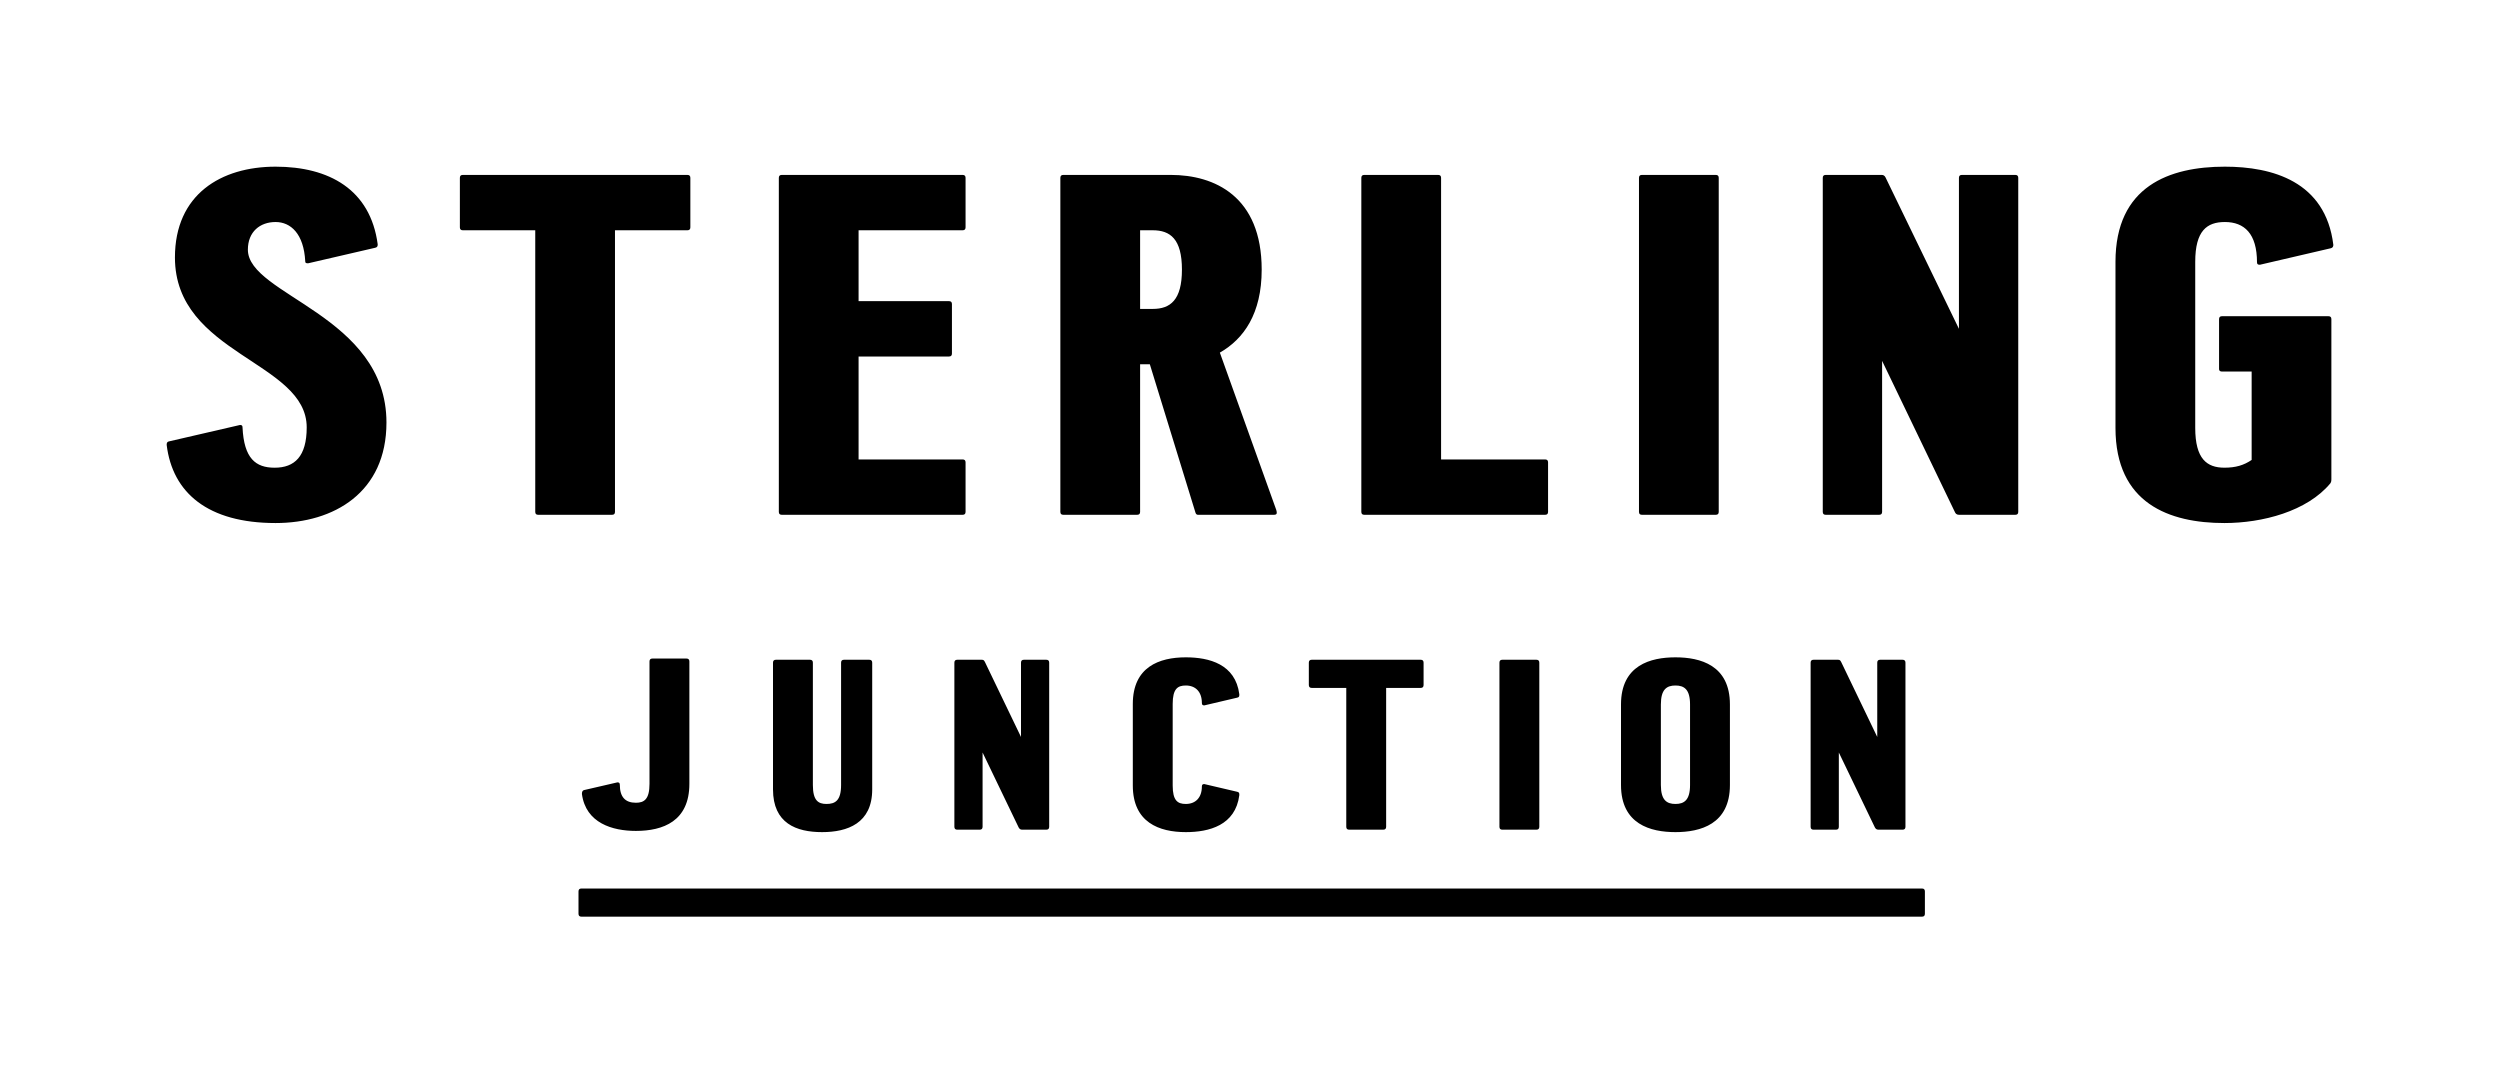 <?xml version="1.0" encoding="UTF-8"?>
<svg width="120px" height="52px" viewBox="0 0 120 52" version="1.1" xmlns="http://www.w3.org/2000/svg" xmlns:xlink="http://www.w3.org/1999/xlink">
    <title>Sterling Junction Logo</title>
    <defs>
        <filter x="-1.4%" y="-31.2%" width="102.8%" height="162.5%" filterUnits="objectBoundingBox" id="filter-1">
            <feOffset dx="0" dy="2" in="SourceAlpha" result="shadowOffsetOuter1"></feOffset>
            <feGaussianBlur stdDeviation="4" in="shadowOffsetOuter1" result="shadowBlurOuter1"></feGaussianBlur>
            <feColorMatrix values="0 0 0 0 0   0 0 0 0 0   0 0 0 0 0  0 0 0 0.08 0" type="matrix" in="shadowBlurOuter1" result="shadowMatrixOuter1"></feColorMatrix>
            <feMerge>
                <feMergeNode in="shadowMatrixOuter1"></feMergeNode>
                <feMergeNode in="SourceGraphic"></feMergeNode>
            </feMerge>
        </filter>
    </defs>
    <g id="Homepage" stroke="none" stroke-width="1" fill="none" fill-rule="evenodd">
        <g id="Sticky-Navigation" transform="translate(-43, -8)" fill="#000000" filter="url(#filter-1)">
            <g id="Logo-Section">
                <path d="M135.255,48.649 C135.349,48.649 135.395,48.695 135.395,48.788 L135.395,48.788 L135.395,49.86 C135.395,49.953 135.349,50 135.255,50 L135.255,50 L70.908,50 C70.815,50 70.768,49.953 70.768,49.86 L70.768,49.86 L70.768,48.788 C70.768,48.695 70.815,48.649 70.908,48.649 L70.908,48.649 Z M81.878,37.668 C81.971,37.668 82.018,37.715 82.018,37.808 L82.018,37.808 L82.018,43.681 C82.018,44.427 82.275,44.59 82.672,44.59 C83.092,44.59 83.372,44.427 83.372,43.681 L83.372,43.681 L83.372,37.808 C83.372,37.715 83.418,37.668 83.512,37.668 L83.512,37.668 L84.725,37.668 C84.819,37.668 84.866,37.715 84.866,37.808 L84.866,37.808 L84.866,43.891 C84.866,45.522 83.675,45.942 82.461,45.942 C81.225,45.942 80.104,45.522 80.104,43.891 L80.104,43.891 L80.104,37.808 C80.104,37.715 80.151,37.668 80.244,37.668 L80.244,37.668 Z M123.422,37.552 C124.612,37.552 126.036,37.925 126.036,39.813 L126.036,39.813 L126.036,43.681 C126.036,45.569 124.612,45.942 123.422,45.942 C122.232,45.942 120.808,45.569 120.808,43.681 L120.808,43.681 L120.808,39.813 C120.808,37.925 122.232,37.552 123.422,37.552 Z M99.919,37.552 C101.04,37.552 102.3,37.878 102.487,39.323 C102.487,39.416 102.487,39.463 102.393,39.486 L102.393,39.486 L100.806,39.859 C100.736,39.859 100.69,39.836 100.69,39.743 C100.69,39.207 100.386,38.904 99.919,38.904 C99.523,38.904 99.289,39.067 99.289,39.789 L99.289,39.789 L99.289,43.705 C99.289,44.427 99.523,44.59 99.919,44.59 C100.386,44.59 100.69,44.287 100.69,43.751 C100.69,43.658 100.736,43.635 100.806,43.635 L100.806,43.635 L102.393,44.007 C102.487,44.031 102.487,44.077 102.487,44.17 C102.3,45.616 101.04,45.942 99.919,45.942 C98.636,45.942 97.375,45.476 97.375,43.705 L97.375,43.705 L97.375,39.789 C97.375,38.018 98.636,37.552 99.919,37.552 Z M75.95,37.61 C76.044,37.61 76.09,37.657 76.09,37.75 L76.09,37.75 L76.09,43.623 C76.09,45.417 74.83,45.884 73.522,45.884 C72.402,45.884 71.119,45.511 70.932,44.112 C70.932,44.019 70.955,43.949 71.025,43.926 L71.025,43.926 L72.636,43.553 C72.705,43.553 72.752,43.576 72.752,43.669 C72.752,44.252 73.009,44.532 73.522,44.532 C73.919,44.532 74.176,44.369 74.176,43.623 L74.176,43.623 L74.176,37.75 C74.176,37.657 74.223,37.61 74.316,37.61 L74.316,37.61 Z M131.217,37.668 C131.311,37.668 131.334,37.692 131.381,37.785 L131.381,37.785 L133.108,41.374 L133.108,37.808 C133.108,37.715 133.155,37.668 133.248,37.668 L133.248,37.668 L134.322,37.668 C134.415,37.668 134.462,37.715 134.462,37.808 L134.462,37.808 L134.462,45.685 C134.462,45.779 134.415,45.825 134.322,45.825 L134.322,45.825 L133.155,45.825 C133.061,45.825 133.015,45.755 132.991,45.709 L132.991,45.709 L131.264,42.12 L131.264,45.685 C131.264,45.779 131.217,45.825 131.124,45.825 L131.124,45.825 L130.051,45.825 C129.957,45.825 129.91,45.779 129.91,45.685 L129.91,45.685 L129.91,37.808 C129.91,37.715 129.957,37.668 130.051,37.668 L130.051,37.668 Z M116.747,37.668 C116.84,37.668 116.887,37.715 116.887,37.808 L116.887,37.808 L116.887,45.686 C116.887,45.779 116.84,45.825 116.747,45.825 L116.747,45.825 L115.113,45.825 C115.019,45.825 114.973,45.779 114.973,45.686 L114.973,45.686 L114.973,37.808 C114.973,37.715 115.019,37.668 115.113,37.668 L115.113,37.668 Z M111.192,37.668 C111.286,37.668 111.332,37.715 111.332,37.808 L111.332,37.808 L111.332,38.88 C111.332,38.973 111.286,39.02 111.192,39.02 L111.192,39.02 L109.535,39.02 L109.535,45.685 C109.535,45.779 109.488,45.825 109.395,45.825 L109.395,45.825 L107.761,45.825 C107.668,45.825 107.621,45.779 107.621,45.685 L107.621,45.685 L107.621,39.02 L105.964,39.02 C105.871,39.02 105.824,38.973 105.824,38.88 L105.824,38.88 L105.824,37.808 C105.824,37.715 105.871,37.668 105.964,37.668 L105.964,37.668 Z M90.117,37.668 C90.211,37.668 90.234,37.692 90.281,37.785 L90.281,37.785 L92.008,41.374 L92.008,37.808 C92.008,37.715 92.054,37.668 92.148,37.668 L92.148,37.668 L93.221,37.668 C93.315,37.668 93.361,37.715 93.361,37.808 L93.361,37.808 L93.361,45.685 C93.361,45.779 93.315,45.825 93.221,45.825 L93.221,45.825 L92.054,45.825 C91.961,45.825 91.914,45.755 91.891,45.709 L91.891,45.709 L90.164,42.12 L90.164,45.685 C90.164,45.779 90.117,45.825 90.024,45.825 L90.024,45.825 L88.95,45.825 C88.857,45.825 88.81,45.779 88.81,45.685 L88.81,45.685 L88.81,37.808 C88.81,37.715 88.857,37.668 88.95,37.668 L88.95,37.668 Z M123.422,38.904 C123.002,38.904 122.722,39.09 122.722,39.813 L122.722,39.813 L122.722,43.681 C122.722,44.404 123.002,44.59 123.422,44.59 C123.842,44.59 124.122,44.404 124.122,43.681 L124.122,43.681 L124.122,39.813 C124.122,39.09 123.842,38.904 123.422,38.904 Z M56.228,14 C58.795,14 60.78,15.095 61.13,17.729 C61.13,17.822 61.106,17.869 61.013,17.892 L61.013,17.892 L57.792,18.638 C57.722,18.638 57.652,18.638 57.652,18.545 C57.582,17.216 56.952,16.657 56.228,16.657 C55.482,16.657 54.898,17.123 54.898,17.985 C54.898,20.176 61.55,21.132 61.55,26.282 C61.55,29.638 59.029,31.106 56.228,31.106 C52.984,31.106 51.28,29.661 51,27.354 C51,27.261 51.023,27.214 51.093,27.191 L51.093,27.191 L54.524,26.398 C54.618,26.398 54.641,26.445 54.641,26.515 C54.711,28.007 55.271,28.45 56.182,28.45 C57.139,28.45 57.722,27.914 57.722,26.515 C57.722,23.346 51.397,23.019 51.397,18.358 C51.397,15.328 53.614,14 56.228,14 Z M149.795,14 C152.059,14 154.627,14.699 155,17.752 C155,17.822 154.977,17.892 154.883,17.915 L154.883,17.915 L151.476,18.708 C151.382,18.708 151.336,18.684 151.336,18.591 C151.336,17.216 150.729,16.657 149.795,16.657 C148.931,16.657 148.371,17.076 148.371,18.568 L148.371,18.568 L148.371,26.538 C148.371,28.03 148.931,28.449 149.772,28.449 C150.309,28.449 150.705,28.333 151.079,28.077 L151.079,28.077 L151.079,23.835 L149.655,23.835 C149.562,23.835 149.515,23.788 149.515,23.718 L149.515,23.718 L149.515,21.318 C149.515,21.225 149.562,21.178 149.655,21.178 L149.655,21.178 L154.766,21.178 C154.86,21.178 154.906,21.225 154.906,21.318 L154.906,21.318 L154.906,29.009 C154.906,29.079 154.898,29.115 154.886,29.143 L154.86,29.196 C153.74,30.547 151.592,31.106 149.772,31.106 C147.134,31.106 144.543,30.174 144.543,26.538 L144.543,26.538 L144.543,18.568 C144.543,14.932 147.134,14 149.795,14 Z M75.997,14.396 C76.09,14.396 76.137,14.443 76.137,14.536 L76.137,14.536 L76.137,16.913 C76.137,17.006 76.09,17.053 75.997,17.053 L75.997,17.053 L72.519,17.053 L72.519,30.57 C72.519,30.664 72.473,30.71 72.379,30.71 L72.379,30.71 L68.831,30.71 C68.738,30.71 68.692,30.664 68.692,30.57 L68.692,30.57 L68.692,17.053 L65.214,17.053 C65.12,17.053 65.074,17.006 65.074,16.913 L65.074,16.913 L65.074,14.536 C65.074,14.443 65.12,14.396 65.214,14.396 L65.214,14.396 Z M89.207,14.396 C89.3,14.396 89.347,14.443 89.347,14.536 L89.347,14.536 L89.347,16.913 C89.347,17.006 89.3,17.053 89.207,17.053 L89.207,17.053 L84.212,17.053 L84.212,20.455 L88.553,20.455 C88.646,20.455 88.693,20.502 88.693,20.595 L88.693,20.595 L88.693,22.972 C88.693,23.066 88.646,23.112 88.553,23.112 L88.553,23.112 L84.212,23.112 L84.212,28.053 L89.207,28.053 C89.3,28.053 89.347,28.1 89.347,28.193 L89.347,28.193 L89.347,30.57 C89.347,30.664 89.3,30.71 89.207,30.71 L89.207,30.71 L80.524,30.71 C80.431,30.71 80.384,30.664 80.384,30.57 L80.384,30.57 L80.384,14.536 C80.384,14.443 80.431,14.396 80.524,14.396 L80.524,14.396 Z M99.196,14.396 C101.296,14.396 103.561,15.421 103.561,18.941 C103.561,21.061 102.697,22.273 101.553,22.926 L101.553,22.926 L104.261,30.477 C104.284,30.547 104.284,30.594 104.284,30.617 C104.284,30.687 104.237,30.71 104.144,30.71 L104.144,30.71 L100.503,30.71 C100.456,30.71 100.41,30.687 100.386,30.617 L100.386,30.617 L98.192,23.485 L97.725,23.485 L97.725,30.57 C97.725,30.664 97.678,30.71 97.585,30.71 L97.585,30.71 L94.038,30.71 C93.944,30.71 93.897,30.664 93.897,30.57 L93.897,30.57 L93.897,14.536 C93.897,14.443 93.944,14.396 94.038,14.396 L94.038,14.396 Z M112.032,14.396 C112.125,14.396 112.172,14.443 112.172,14.536 L112.172,14.536 L112.172,28.053 L117.167,28.053 C117.26,28.053 117.307,28.1 117.307,28.193 L117.307,28.193 L117.307,30.57 C117.307,30.664 117.26,30.71 117.167,30.71 L117.167,30.71 L108.485,30.71 C108.391,30.71 108.344,30.664 108.344,30.57 L108.344,30.57 L108.344,14.536 C108.344,14.443 108.391,14.396 108.485,14.396 L108.485,14.396 Z M125.359,14.396 C125.452,14.396 125.499,14.443 125.499,14.536 L125.499,14.536 L125.499,30.57 C125.499,30.664 125.452,30.71 125.359,30.71 L125.359,30.71 L121.811,30.71 C121.718,30.71 121.671,30.664 121.671,30.57 L121.671,30.57 L121.671,14.536 C121.671,14.443 121.718,14.396 121.811,14.396 L121.811,14.396 Z M133.318,14.396 C133.387,14.396 133.458,14.419 133.504,14.513 L133.504,14.513 L137.029,21.784 L137.029,14.536 C137.029,14.443 137.075,14.396 137.169,14.396 L137.169,14.396 L139.736,14.396 C139.83,14.396 139.876,14.443 139.876,14.536 L139.876,14.536 L139.876,30.57 C139.876,30.664 139.83,30.71 139.736,30.71 L139.736,30.71 L137.029,30.71 C136.912,30.71 136.865,30.64 136.842,30.594 L136.842,30.594 L133.341,23.322 L133.341,30.57 C133.341,30.664 133.294,30.71 133.201,30.71 L133.201,30.71 L130.633,30.71 C130.54,30.71 130.493,30.664 130.493,30.57 L130.493,30.57 L130.493,14.536 C130.493,14.443 130.54,14.396 130.633,14.396 L130.633,14.396 Z M98.332,17.053 L97.725,17.053 L97.725,20.828 L98.332,20.828 C99.172,20.828 99.733,20.409 99.733,18.941 C99.733,17.472 99.172,17.053 98.332,17.053 L98.332,17.053 Z" id="Sterling-Junction-Logo"></path>
            </g>
        </g>
    </g>
</svg>